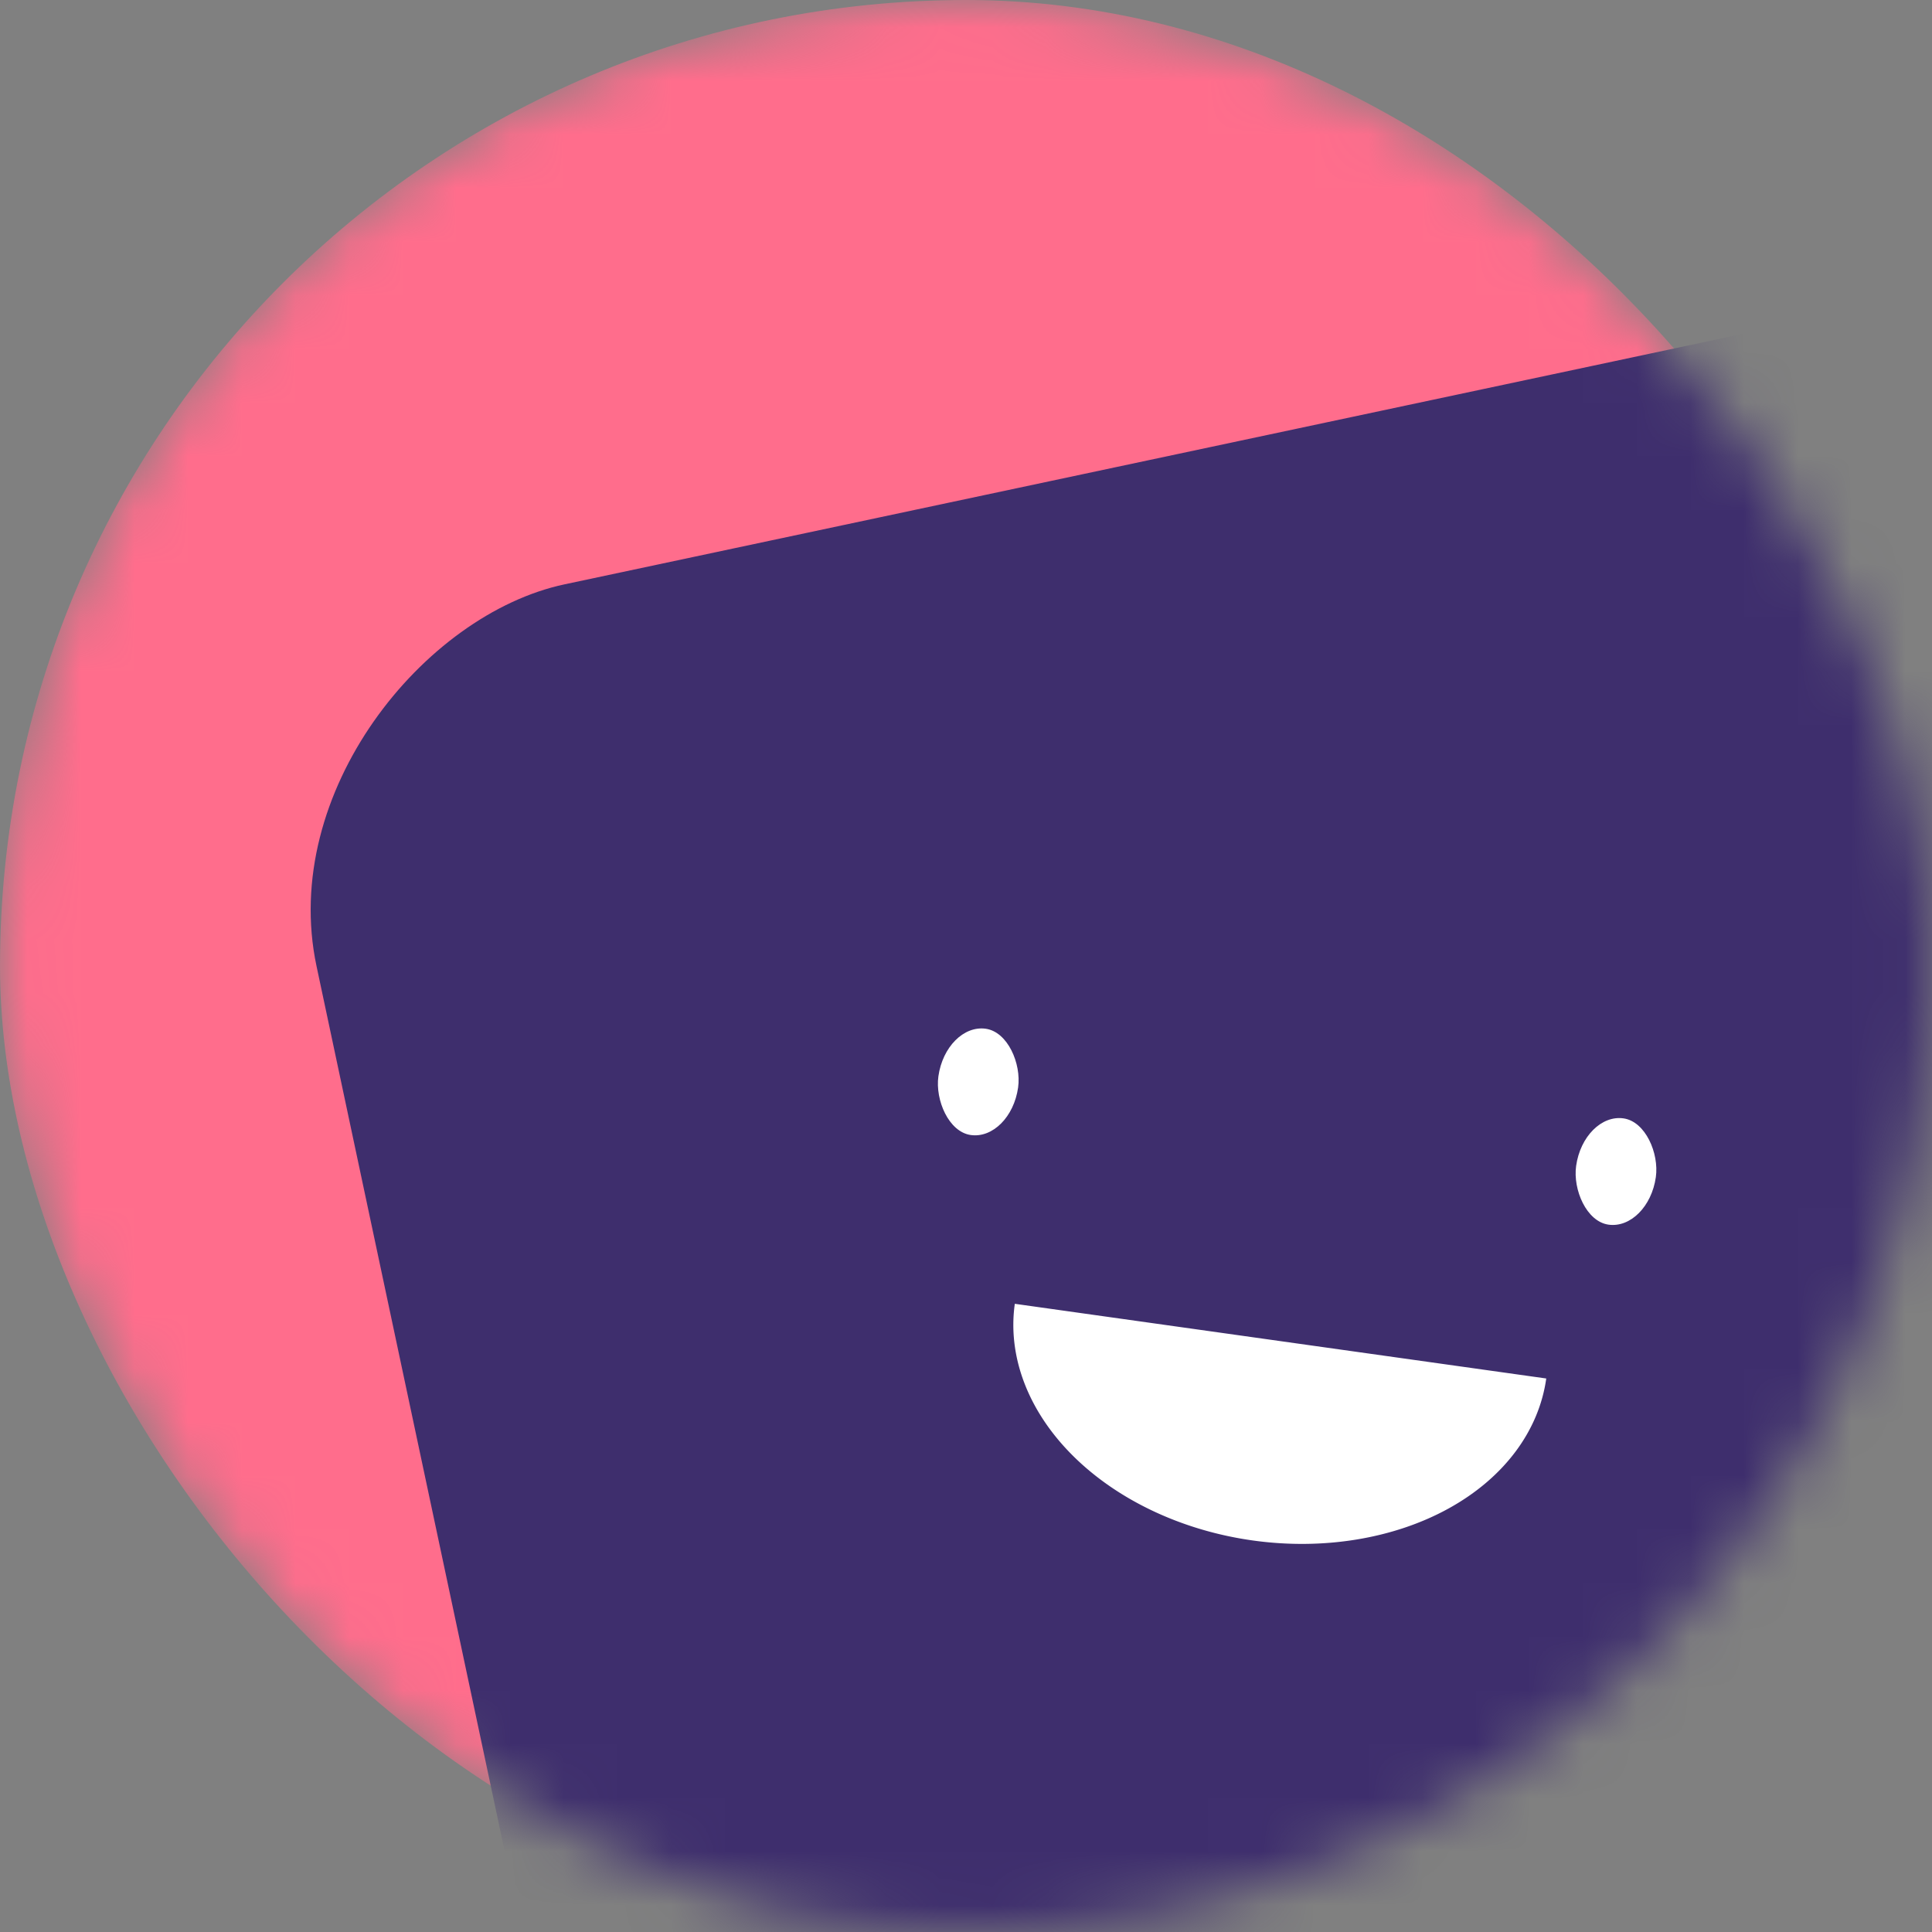 <svg
    viewBox="0 0 36 36"
    fill="none"
    xmlns="http://www.w3.org/2000/svg"
    width="120"
    height="120"
>
    <rect x="0" y="0" width="36" height="36" fill="#808080" stroke="none"/>
    <mask
        id="mask__beam"
        maskUnits="userSpaceOnUse"
        x="0"
        y="0"
        width="36"
        height="36"
    >
        <rect
            width="36"
            height="36"
            rx="20"
            fill="white"
        />
    </mask>
    <g mask="url(#mask__beam)" fill="transparent">
        <rect
            width="36"
            height="36"
            rx="20"
            fill="#FF6D8C"
        />
        <rect
            x="0"
            y="0"
            width="36"
            height="36"
            transform="translate(8 8) rotate(78 18 18) scale(1)"
            fill="#3E2E6D"
                            rx = "6"
                    />
        <g
            transform="translate(6 6) rotate(8 18 18)"
        >
            <!--[if BLOCK]><![endif]-->                <path
                    d="M13 19 a1,0.75 0 0,0 10,0"
                    fill="white"
                />
            <!--[if ENDBLOCK]><![endif]-->
            <rect x="11" y="14" width="1.5" height="2" rx="1" stroke="none" fill="white" />
            <rect x="23" y="14" width="1.5" height="2" rx="1" stroke="none" fill="white" />
        </g>
    </g>
</svg>
